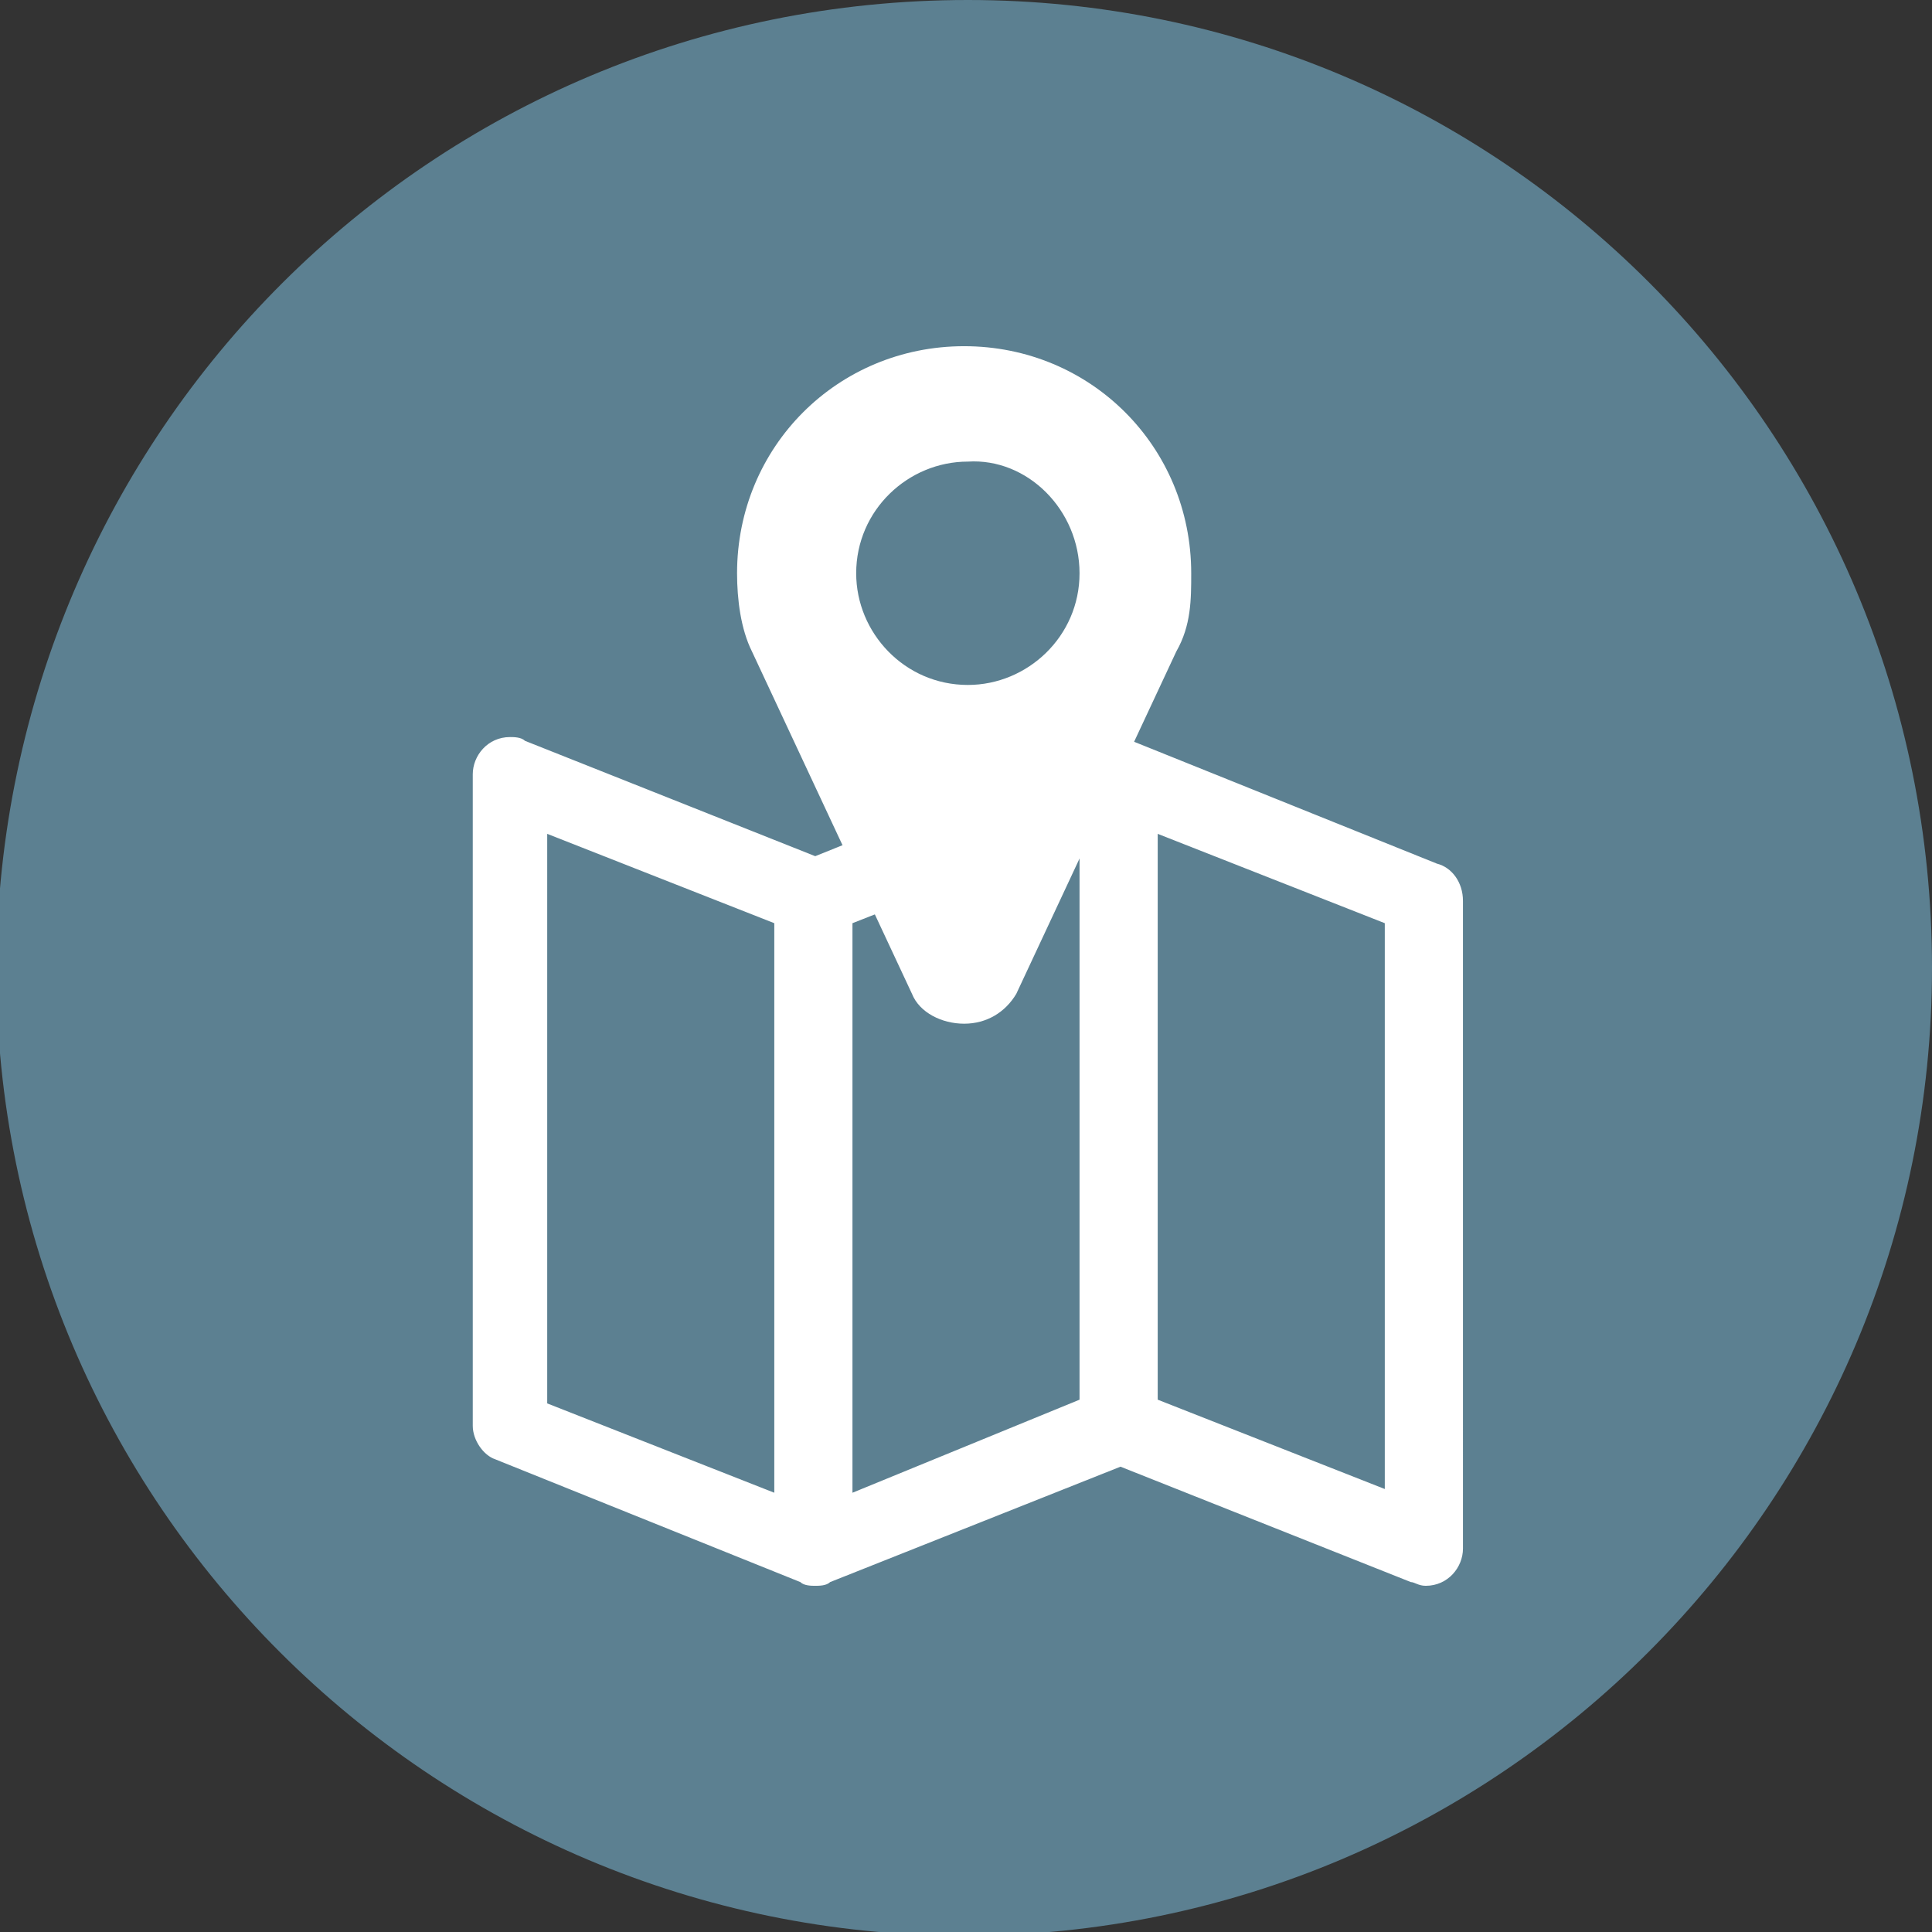 <?xml version="1.0" encoding="utf-8"?>
<!-- Generator: Adobe Illustrator 22.0.0, SVG Export Plug-In . SVG Version: 6.00 Build 0)  -->
<svg version="1.1" id="Layer_1" xmlns="http://www.w3.org/2000/svg" xmlns:xlink="http://www.w3.org/1999/xlink" x="0px" y="0px"
	 viewBox="0 0 51.9 51.9" style="enable-background:new 0 0 51.9 51.9;" xml:space="preserve">
<rect x="0" y="0" width="51.9" height="51.9" fill="#333333" stroke="none"/>
<style type="text/css">
	.st0{clip-path:url(#SVGID_2_);fill:#5C8091;}
	.st1{fill:#FFFFFF;}
</style>
<g>
	<defs>
		<rect id="SVGID_1_" x="0" width="51.9" height="51.9"/>
	</defs>
	<clipPath id="SVGID_2_">
		<use xlink:href="#SVGID_1_"  style="overflow:visible;"/>
	</clipPath>
	<path class="st0" d="M51.9,26c0,14.3-11.6,26-26,26c-14.3,0-26-11.6-26-26C0,11.6,11.6,0,26,0C40.3,0,51.9,11.6,51.9,26"/>
</g>
<path class="st1" d="M32,15.4c0-3.4-2.7-6.1-6.1-6.1c-3.4,0-6.1,2.7-6.1,6.1c0,0.7,0.1,1.5,0.4,2.1l4.3,9.2c0.2,0.5,0.8,0.8,1.4,0.8
	c0.6,0,1.1-0.3,1.4-0.8l4.3-9.2C32,16.8,32,16.1,32,15.4 M29,15.4c0,1.7-1.4,3-3,3c-1.7,0-3-1.4-3-3c0-1.7,1.4-3,3-3
	C27.6,12.3,29,13.7,29,15.4"/>
<path class="st1" d="M38.6,23.2l-8.2-3.3c-0.1,0-0.2-0.1-0.3-0.1c-0.2,0-0.3,0-0.5,0.1L21.9,23l-7.8-3.1c-0.1-0.1-0.3-0.1-0.4-0.1
	c-0.6,0-1,0.5-1,1v17.5c0,0.4,0.3,0.8,0.6,0.9l8.2,3.3c0.1,0.1,0.3,0.1,0.4,0.1c0.1,0,0.3,0,0.4-0.1l7.8-3.1l7.8,3.1
	c0.1,0,0.2,0.1,0.4,0.1h0c0.6,0,1-0.5,1-1V24.2C39.3,23.7,39,23.3,38.6,23.2 M20.8,40.1l-6.1-2.4V22.4l6.1,2.4V40.1z M22.9,40.1
	V24.8l6.1-2.4v15.2L22.9,40.1z M31.1,37.6V22.4l6.1,2.4v15.2L31.1,37.6z"/>
</svg>

